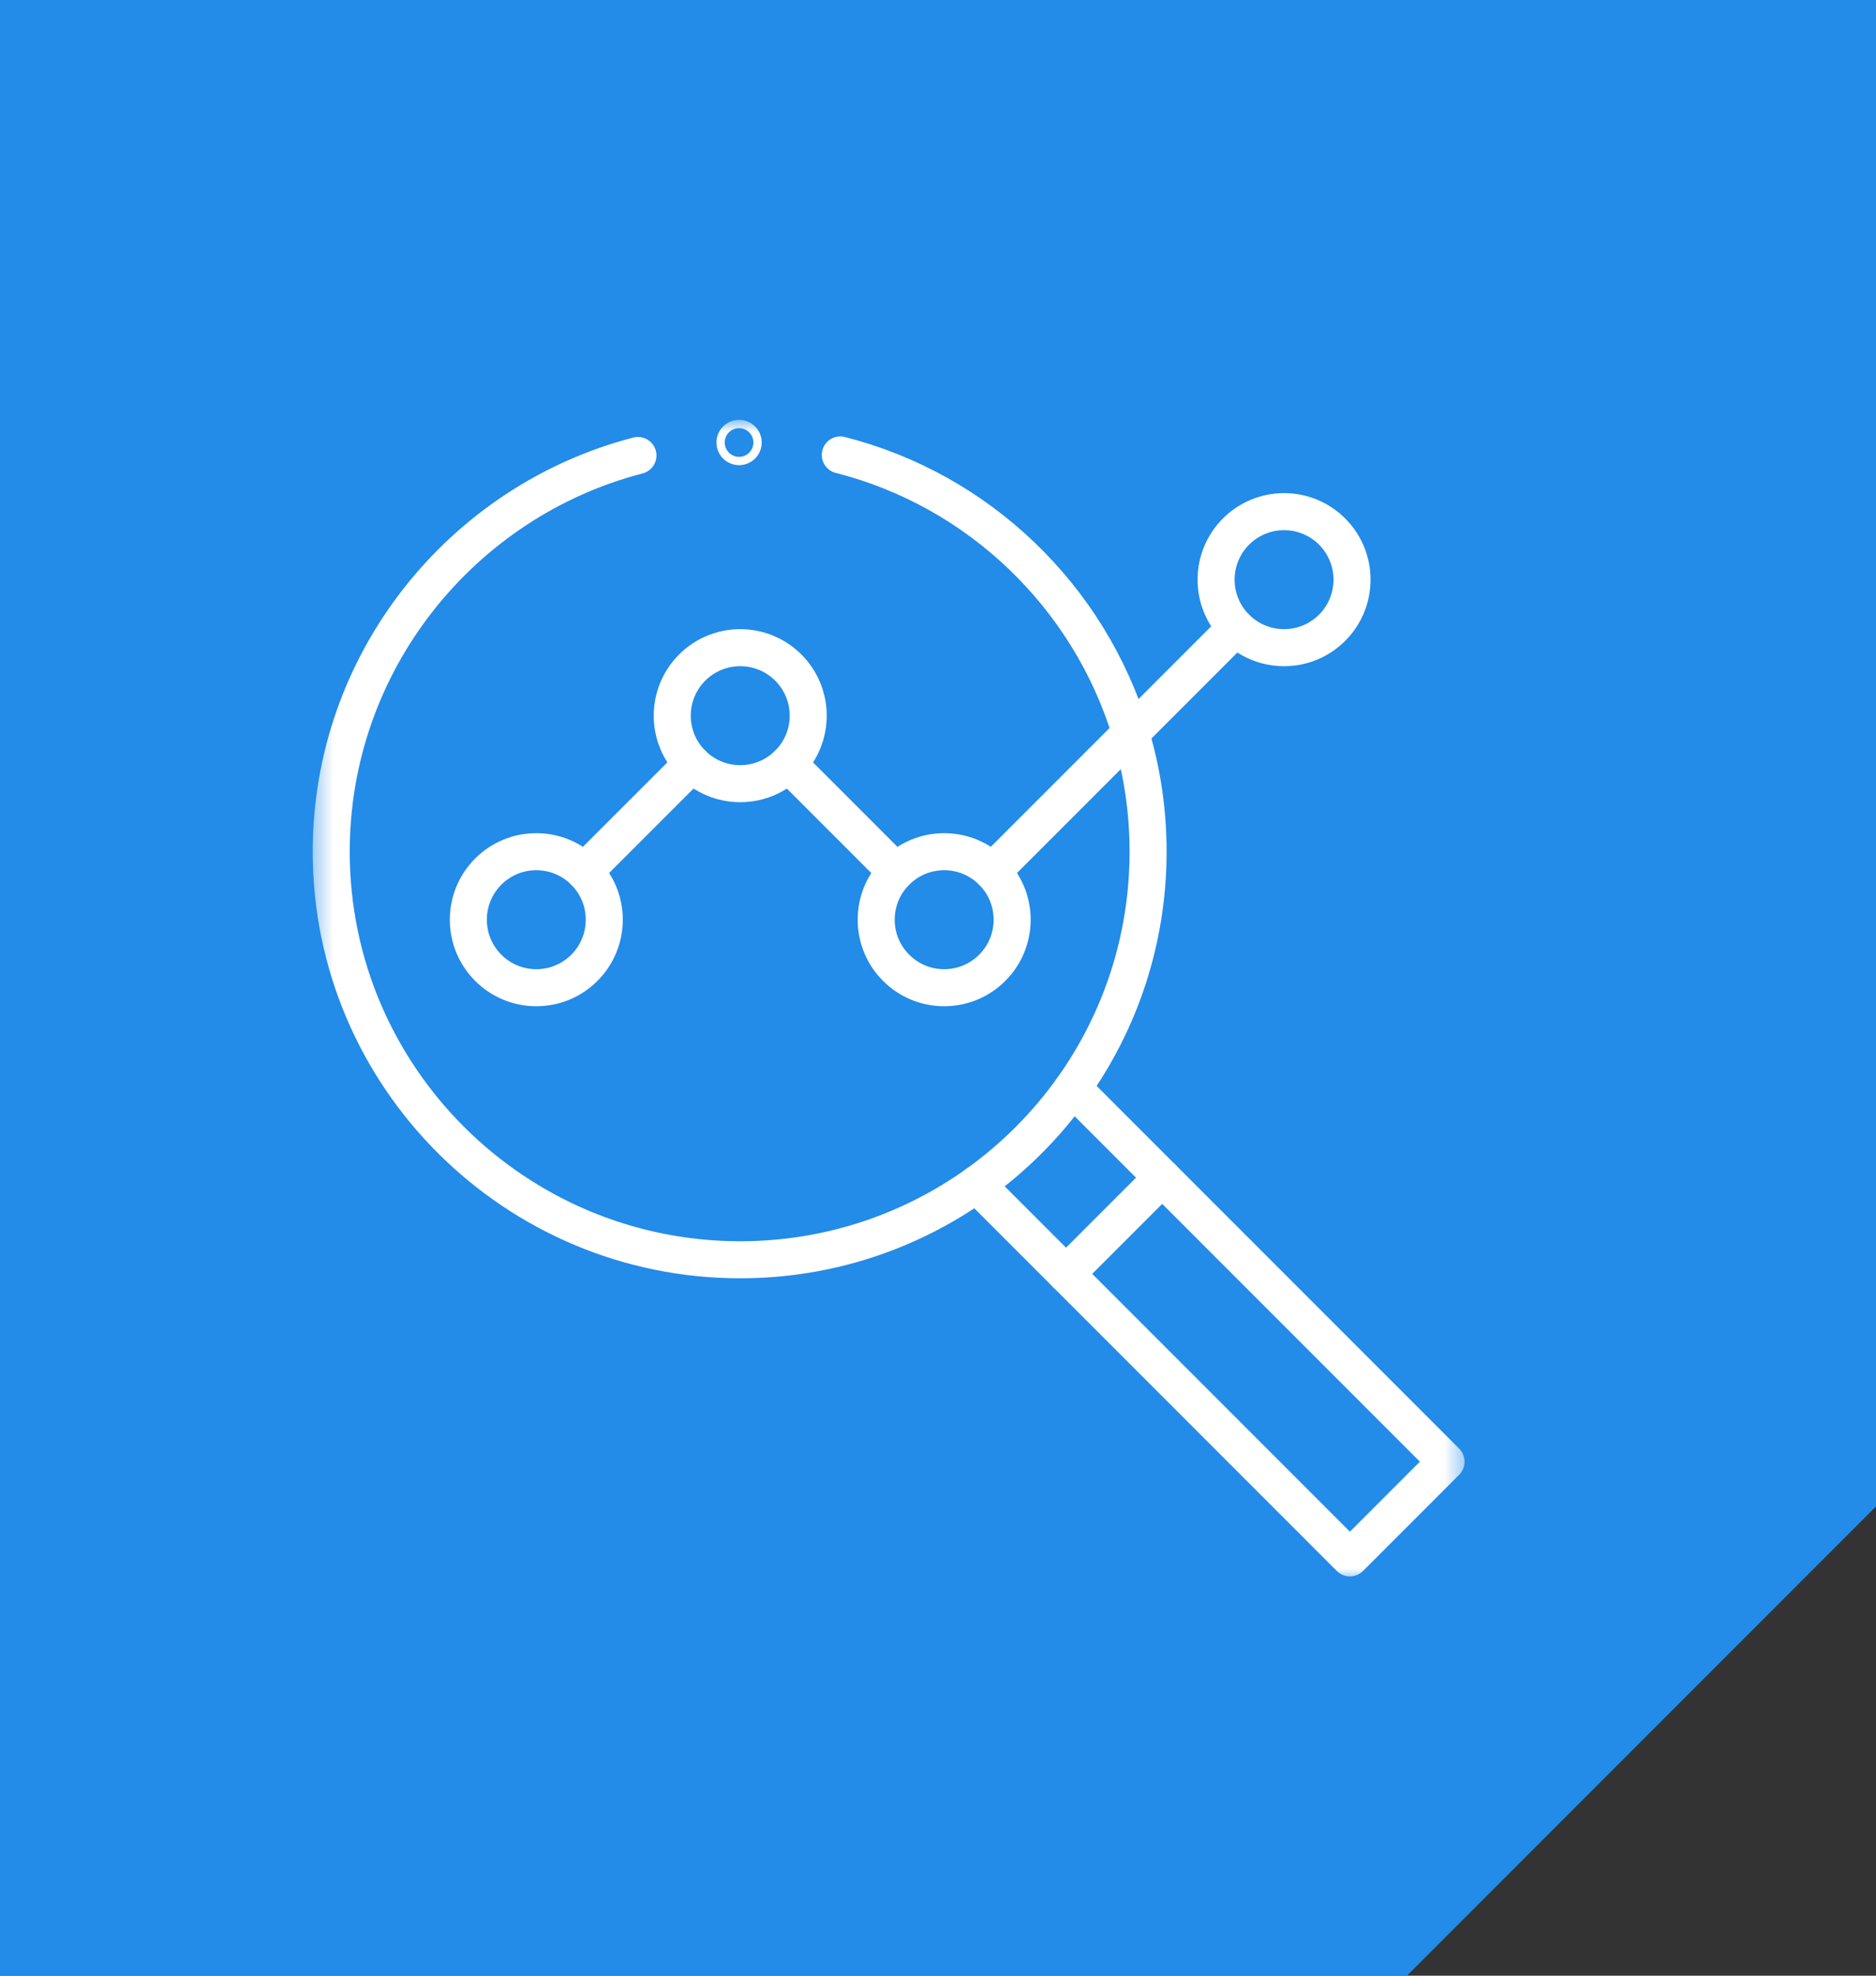 <svg width="76" height="80" viewBox="0 0 76 80" fill="none" xmlns="http://www.w3.org/2000/svg">
<rect x="0" y="0" width="76" height="80" fill="#333333" stroke="none"/>
<path d="M0 0H76V38V61L66.5 70.5L57 80H38H0V0Z" fill="#238BE8"/>
<mask id="mask0_5303_14205" style="mask-type:luminance" maskUnits="userSpaceOnUse" x="12" y="17" width="48" height="47">
<path d="M12.5 17H59.5V64H12.5V17Z" fill="white"/>
</mask>
<g mask="url(#mask0_5303_14205)">
<path d="M43.458 44.063L47.082 47.687L58.582 59.187L54.687 63.082L43.187 51.582L39.562 47.958" stroke="white" stroke-width="1.5" stroke-miterlimit="10" stroke-linecap="round" stroke-linejoin="round"/>
<path d="M24.48 37.241C24.48 35.72 23.248 34.487 21.727 34.487C20.206 34.487 18.973 35.72 18.973 37.241C18.973 38.762 20.206 39.995 21.727 39.995C23.248 39.995 24.48 38.762 24.48 37.241Z" stroke="white" stroke-width="1.5" stroke-miterlimit="10" stroke-linecap="round" stroke-linejoin="round"/>
<path d="M32.742 28.98C32.742 27.458 31.509 26.226 29.988 26.226C28.467 26.226 27.234 27.458 27.234 28.98C27.234 30.501 28.467 31.733 29.988 31.733C31.509 31.733 32.742 30.501 32.742 28.98Z" stroke="white" stroke-width="1.5" stroke-miterlimit="10" stroke-linecap="round" stroke-linejoin="round"/>
<path d="M41.004 37.241C41.004 35.72 39.771 34.487 38.25 34.487C37.49 34.487 36.801 34.796 36.303 35.294C35.804 35.793 35.496 36.481 35.496 37.241C35.496 38.762 36.729 39.995 38.25 39.995C39.771 39.995 41.004 38.762 41.004 37.241Z" stroke="white" stroke-width="1.5" stroke-miterlimit="10" stroke-linecap="round" stroke-linejoin="round"/>
<path d="M23.672 35.294L28.039 30.928" stroke="white" stroke-width="1.5" stroke-miterlimit="10" stroke-linecap="round" stroke-linejoin="round"/>
<path d="M31.934 30.928L36.3 35.294" stroke="white" stroke-width="1.5" stroke-miterlimit="10" stroke-linecap="round" stroke-linejoin="round"/>
<path d="M40.195 35.294L45.802 29.688L50.07 25.42" stroke="white" stroke-width="1.5" stroke-miterlimit="10" stroke-linecap="round" stroke-linejoin="round"/>
<path d="M54.773 23.472C54.773 24.993 53.541 26.226 52.02 26.226C50.498 26.226 49.266 24.993 49.266 23.472C49.266 21.951 50.498 20.718 52.02 20.718C53.541 20.718 54.773 21.951 54.773 23.472Z" stroke="white" stroke-width="1.5" stroke-miterlimit="10" stroke-linecap="round" stroke-linejoin="round"/>
<path d="M43.188 51.581L47.082 47.687" stroke="white" stroke-width="1.5" stroke-miterlimit="10" stroke-linecap="round" stroke-linejoin="round"/>
<path d="M29.941 18.086C30.034 18.086 30.109 18.011 30.109 17.918C30.109 17.825 30.034 17.75 29.941 17.75C29.849 17.75 29.773 17.825 29.773 17.918C29.773 18.011 29.849 18.086 29.941 18.086Z" stroke="white" stroke-width="1.5"/>
<path d="M34.042 18.422C39.66 19.847 44.134 24.165 45.804 29.687C46.264 31.207 46.511 32.819 46.511 34.487C46.511 38.056 45.379 41.36 43.456 44.062C42.383 45.567 41.067 46.883 39.562 47.956C36.86 49.879 33.555 51.011 29.987 51.011C20.862 51.011 13.418 43.613 13.418 34.487C13.418 26.792 18.712 20.292 25.844 18.444" stroke="white" stroke-width="1.5" stroke-miterlimit="10" stroke-linecap="round" stroke-linejoin="round"/>
</g>
</svg>
